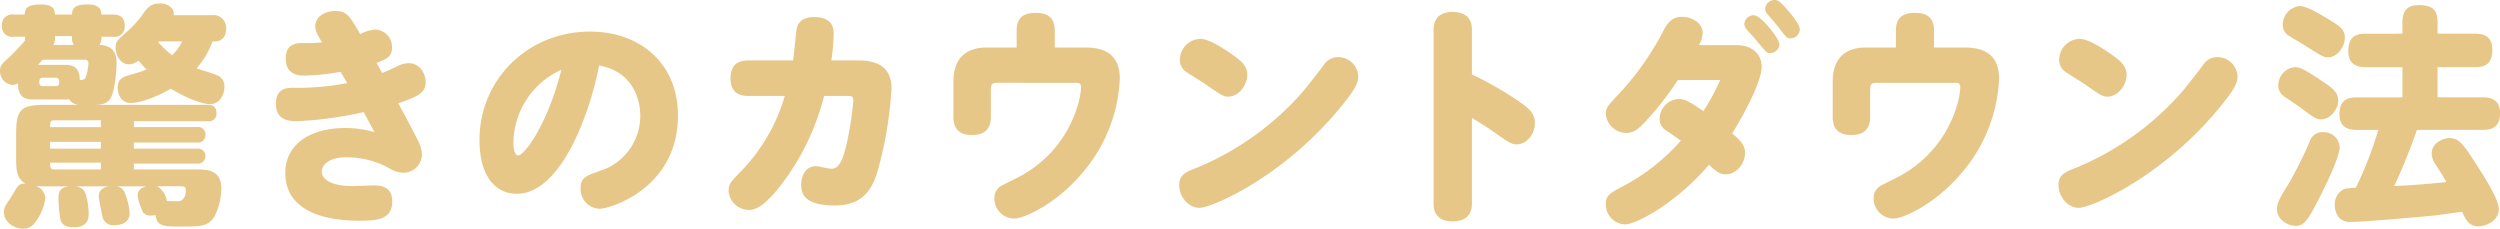 <svg xmlns="http://www.w3.org/2000/svg" width="523.428" height="47.873" viewBox="0 0 523.428 47.873"><defs><style>.cls-1{fill:#e7c787;}</style></defs><g id="レイヤー_2" data-name="レイヤー 2"><g id="本文"><path class="cls-1" d="M16.954,21.952a2.7,2.7,0,0,1-2.5-1.176,5.056,5.056,0,0,1-.931.049H6.958c-1.617,0-3.185-.343-3.185-3.381a2.6,2.6,0,0,1-1.225.343A2.9,2.9,0,0,1,0,14.847c0-1.127.392-1.47,2.009-2.94a44.578,44.578,0,0,0,3.234-3.43V7.693H2.891a2.158,2.158,0,0,1-2.5-2.352,2.177,2.177,0,0,1,2.5-2.3h2.3c0-1.225.441-2.107,3.332-2.107,1.862,0,2.989.49,2.989,2.107h3.577c0-1.372.637-2.107,3.234-2.107,1.666,0,2.891.441,2.891,2.107h2.4c1.078,0,2.5.245,2.5,2.352a2.128,2.128,0,0,1-2.5,2.3h-2.4a2.435,2.435,0,0,1-.392,1.715c3.577.1,3.577,2.842,3.577,3.773,0,1.862-.343,5.488-1.127,7.154-.637,1.274-1.715,1.568-3.283,1.617H43.463c.882,0,1.862.245,1.862,1.715a1.592,1.592,0,0,1-1.862,1.715H28.028v1.225H41.209a1.548,1.548,0,0,1,1.813,1.617,1.565,1.565,0,0,1-1.813,1.617H28.028v1.274h13.23a1.579,1.579,0,1,1,0,3.136H28.028v1.225H41.111c2.107,0,5.243,0,5.243,4.067a13.83,13.83,0,0,1-1.47,5.831c-1.372,2.058-2.842,2.058-7.154,2.058-3.381,0-4.949-.049-5.145-2.4a5.631,5.631,0,0,1-1.029.1,1.716,1.716,0,0,1-1.862-1.274,10.74,10.74,0,0,1-.882-2.842c0-1.176.686-1.666,1.813-2.009H24.3a2.085,2.085,0,0,1,1.715,1.127,13.585,13.585,0,0,1,1.127,4.459c0,2.548-2.744,2.548-3.136,2.548a2.285,2.285,0,0,1-2.5-1.568c-.1-.343-.833-3.969-.833-4.41,0-.931.392-1.862,2.156-2.156H15.778a2.776,2.776,0,0,1,1.568.637c.833.735,1.225,3.626,1.225,5.1,0,.735,0,2.842-3.136,2.842-1.421,0-2.352-.392-2.744-1.47a25.605,25.605,0,0,1-.441-4.753c0-1.323.441-2.107,2.156-2.352H9.457c-.98,0-1.274-.049-1.862-.049a2.937,2.937,0,0,1,1.911,2.5,10.59,10.59,0,0,1-1.666,4.41c-.882,1.421-1.715,2.009-3.038,2.009C2.94,47.873.833,46.5.833,44.443a2.638,2.638,0,0,1,.441-1.568c.2-.343,1.372-2.107,1.617-2.548.931-1.568,1.078-1.862,2.45-1.911-1.96-.98-1.96-3.136-1.96-5.488V27.979c0-5.047.98-6.027,6.076-6.027ZM8.918,12.5c-.343.392-.49.588-.931,1.078h5.537c1.029,0,3.185,0,3.185,3.185a1.694,1.694,0,0,0,1.029-.245c.441-.392.784-2.744.784-3.234a.7.7,0,0,0-.784-.784Zm2.744,5.537c.735,0,.735-.539.735-.98a.694.694,0,0,0-.735-.784H8.967c-.539,0-.735.343-.735.784s0,.98.735.98Zm-.343,7.154c-.833,0-.833.588-.833,1.421H21.119V25.186Zm9.8,4.508H10.486v1.421H21.119ZM10.486,34.055c0,.833,0,1.421.833,1.421h9.8V34.055ZM15.435,9.408a2.884,2.884,0,0,1-.343-1.862H11.515a3.109,3.109,0,0,1-.343,1.862Zm28.91-6.223a2.63,2.63,0,0,1,2.989,2.842c0,2.646-2.009,2.646-2.5,2.646h-.343a17.222,17.222,0,0,1-3.332,5.635c.588.2,3.234,1.029,3.724,1.225,1.078.392,2.107.882,2.107,2.646s-1.078,3.626-3.038,3.626c-1.519,0-4.949-1.225-8.183-3.234-4.41,2.548-7.5,2.989-8.281,2.989-2.6,0-2.842-2.5-2.842-3.234,0-1.617.833-2.156,2.548-2.646a34.216,34.216,0,0,0,3.528-1.127,18.923,18.923,0,0,1-1.715-1.862,3.317,3.317,0,0,1-2.058.784c-1.617,0-2.744-1.813-2.744-3.479,0-1.225.2-1.421,2.3-3.283a21.543,21.543,0,0,0,3.234-3.528c1.029-1.421,1.715-2.45,3.675-2.45A3.116,3.116,0,0,1,36.162,1.96a1.946,1.946,0,0,1,.2,1.225ZM32.928,39a4.486,4.486,0,0,1,2.009,3.087c.294,0,1.862.049,2.205.049,1.715,0,1.764-1.813,1.764-2.3,0-.833-.588-.833-1.078-.833Zm.2-30.184a22.125,22.125,0,0,0,2.891,2.744,8.992,8.992,0,0,0,2.107-2.891h-4.9Z"/><path class="cls-1" d="M71.3,15.043a49.922,49.922,0,0,1-7.644.784c-2.3,0-3.822-.98-3.822-3.528,0-2.744,1.568-3.283,3.479-3.283a32.923,32.923,0,0,0,4.116-.147c-.98-1.568-1.421-2.45-1.421-3.283,0-2.254,2.2-3.283,4.165-3.283,2.4,0,2.989.931,5.243,4.851a7.968,7.968,0,0,1,3.185-.98A3.672,3.672,0,0,1,82.08,10c0,1.617-.833,2.3-3.234,3.185,0,0,.784,1.421,1.176,2.107,1.47-.637,2.4-1.029,3.381-1.519a4.666,4.666,0,0,1,2.2-.539c2.6,0,3.528,2.6,3.528,3.969,0,2.156-1.617,3.038-5.733,4.41,1.176,2.2,3.479,6.468,4.165,7.938a6.748,6.748,0,0,1,.784,2.842,3.878,3.878,0,0,1-4.018,3.773,6,6,0,0,1-2.989-1.029,18.534,18.534,0,0,0-8.82-2.205c-3.773,0-5.145,1.666-5.145,3.038,0,1.225,1.372,2.989,6.468,2.989.735,0,3.822-.147,4.459-.147,2.254,0,3.822.833,3.822,3.332,0,3.871-3.234,4.067-6.909,4.067-9.163,0-15.484-3.038-15.484-10,0-5.929,5.1-9.408,12.544-9.408a20.808,20.808,0,0,1,6.125.882c-.833-1.568-.98-1.862-2.254-4.214a79.736,79.736,0,0,1-14.112,1.911c-2.793,0-4.263-1.078-4.263-3.675s1.47-3.332,3.381-3.332a55.262,55.262,0,0,0,11.564-.98Z"/><path class="cls-1" d="M108.182,40.572c-4.361,0-7.791-3.577-7.791-11.27,0-12.593,10.045-22.687,23.177-22.687,10.143,0,18.375,6.37,18.375,17.591,0,15.141-14.112,19.5-16.415,19.5a4.123,4.123,0,0,1-3.969-4.312c0-2.107.98-2.548,4.067-3.626a12.047,12.047,0,0,0,8.428-11.515c0-4.459-2.352-9.457-8.624-10.535C123.617,23.324,117.59,40.572,108.182,40.572Zm-.686-10.78c0,2.254.588,2.744,1.029,2.744,1.127,0,5.978-5.978,9.016-17.934A16.994,16.994,0,0,0,107.5,29.792Z"/><path class="cls-1" d="M156.771,20.09c-.98,0-3.822,0-3.822-3.675,0-3.234,2.009-3.773,3.822-3.773h9.261c.2-.98.588-5.488.735-6.37.195-1.47,1.175-2.695,3.626-2.695,3.38,0,4.165,1.617,4.165,3.626a50.7,50.7,0,0,1-.491,5.439h5.489c3.674,0,7.1,1.029,7.1,5.929a80.51,80.51,0,0,1-3.038,17.689c-1.079,3.283-2.94,6.762-8.82,6.762-6.664,0-7.056-2.695-7.056-4.361,0-1.715.881-3.871,3.038-3.871.686,0,2.6.539,3.332.539,2.008,0,2.743-3.283,3.429-6.517a69.426,69.426,0,0,0,1.127-7.791c0-.882-.489-.931-.98-.931h-5.145a51.162,51.162,0,0,1-8.526,17.983c-2.253,3.038-4.851,5.88-7.153,5.88a4.261,4.261,0,0,1-4.312-4.018c0-1.372.441-1.862,2.352-3.822a37.767,37.767,0,0,0,9.407-16.023Z"/><path class="cls-1" d="M212.851,9.947V6.419c0-3.185,2.009-3.724,4.067-3.724,2.3,0,3.92.882,3.92,3.724V9.947h6.419c4.312,0,7.2,1.666,7.2,6.615a32.51,32.51,0,0,1-8.134,19.992c-5.194,6.027-11.76,9.212-14.063,9.212A4.19,4.19,0,0,1,208.2,41.5a2.89,2.89,0,0,1,1.617-2.695c1.029-.539,2.254-1.127,2.842-1.421,11.417-5.635,13.671-16.611,13.671-19.11,0-.931-.539-.931-1.127-.931H208.637c-1.029,0-1.176.539-1.176,1.421V24.5c0,2.4-1.225,3.773-3.969,3.773-2.793,0-3.871-1.47-3.871-3.773V17.1c0-5.537,3.332-7.154,6.958-7.154Z"/><path class="cls-1" d="M284.376,16.023c0,1.421-.734,2.94-4.557,7.448C268.158,37.24,253.7,43.512,251.154,43.512c-2.4,0-4.262-2.4-4.262-4.753,0-2.156,1.322-2.744,3.773-3.675a59.887,59.887,0,0,0,22.1-15.876c.588-.686,2.841-3.528,4.312-5.488a3.584,3.584,0,0,1,3.087-1.764A4.209,4.209,0,0,1,284.376,16.023Zm-25.969-4.312c1.665,1.225,2.743,2.205,2.743,3.969,0,2.009-1.666,4.557-4.067,4.557-.881,0-1.567-.392-4.458-2.45-.687-.49-3.381-2.107-4.264-2.744a2.905,2.905,0,0,1-1.322-2.548A4.4,4.4,0,0,1,251.3,8.134C253.164,8.134,256.349,10.241,258.407,11.711Z"/><path class="cls-1" d="M308.18,42.63c0,2.45-1.47,3.724-4.017,3.724-1.716,0-4.018-.588-4.018-3.724V6.223c0-2.45,1.469-3.724,3.919-3.724,1.96,0,4.116.686,4.116,3.724v9.359a72.271,72.271,0,0,1,8.575,4.8c3.479,2.254,4.606,3.283,4.606,5.439,0,2.2-1.666,4.41-3.821,4.41-.98,0-1.519-.294-4.852-2.646-2.253-1.568-3.528-2.3-4.508-2.891Z"/><path class="cls-1" d="M351.3,16.758a65.954,65.954,0,0,1-6.861,8.771c-1.273,1.323-2.3,2.3-3.919,2.3a4.338,4.338,0,0,1-4.312-4.018c0-1.274.588-1.862,2.988-4.41a59.42,59.42,0,0,0,9.213-13.23c1.029-1.911,2.058-2.646,3.773-2.646,2.254,0,4.312,1.421,4.312,3.381a5.449,5.449,0,0,1-.784,2.548h7.84c3.332,0,5.292,1.862,5.292,4.557,0,3.185-4.067,10.584-6.174,13.916,1.911,1.617,2.695,2.6,2.695,4.067,0,2.352-1.911,4.508-3.969,4.508-1.47,0-2.4-.882-3.577-2.009-6.811,7.987-15.19,12.495-17.64,12.495a4.2,4.2,0,0,1-3.969-4.263c0-1.764.833-2.3,3.675-3.773a42.832,42.832,0,0,0,12.054-9.506c-.49-.343-2.548-1.764-2.989-2.058a2.812,2.812,0,0,1-1.47-2.548,4.214,4.214,0,0,1,3.969-4.116c1.225,0,2.156.441,5.194,2.548a48.517,48.517,0,0,0,3.528-6.517ZM367.177,3.185c1.519,0,5.39,4.9,5.39,6.125a1.977,1.977,0,0,1-1.96,1.813c-.686,0-.833-.2-2.744-2.5-.49-.637-.882-1.029-2.058-2.352a1.9,1.9,0,0,1-.588-1.323A1.973,1.973,0,0,1,367.177,3.185ZM371.538,0c.637,0,1.078.2,2.695,2.058.931,1.078,2.6,3.087,2.6,4.116a1.983,1.983,0,0,1-1.96,1.862c-.735,0-.931-.245-2.6-2.45-.343-.441-1.568-1.862-2.205-2.6a1.794,1.794,0,0,1-.49-1.225A1.971,1.971,0,0,1,371.538,0Z"/><path class="cls-1" d="M396.949,9.947V6.419c0-3.185,2.009-3.724,4.067-3.724,2.3,0,3.92.882,3.92,3.724V9.947h6.418c4.313,0,7.2,1.666,7.2,6.615a32.51,32.51,0,0,1-8.134,19.992c-5.195,6.027-11.76,9.212-14.063,9.212a4.19,4.19,0,0,1-4.067-4.263,2.89,2.89,0,0,1,1.617-2.695c1.029-.539,2.254-1.127,2.842-1.421,11.417-5.635,13.671-16.611,13.671-19.11,0-.931-.539-.931-1.127-.931H392.735c-1.029,0-1.176.539-1.176,1.421V24.5c0,2.4-1.225,3.773-3.969,3.773-2.793,0-3.871-1.47-3.871-3.773V17.1c0-5.537,3.332-7.154,6.958-7.154Z"/><path class="cls-1" d="M468.475,16.023c0,1.421-.736,2.94-4.557,7.448C452.256,37.24,437.8,43.512,435.253,43.512c-2.4,0-4.264-2.4-4.264-4.753,0-2.156,1.323-2.744,3.774-3.675a59.893,59.893,0,0,0,22.1-15.876c.588-.686,2.843-3.528,4.313-5.488a3.584,3.584,0,0,1,3.087-1.764A4.21,4.21,0,0,1,468.475,16.023Zm-25.97-4.312c1.666,1.225,2.744,2.205,2.744,3.969,0,2.009-1.666,4.557-4.067,4.557-.882,0-1.569-.392-4.459-2.45-.686-.49-3.381-2.107-4.263-2.744a2.906,2.906,0,0,1-1.323-2.548A4.4,4.4,0,0,1,435.4,8.134C437.262,8.134,440.446,10.241,442.505,11.711Z"/><path class="cls-1" d="M484.865,42.875c-1.96,3.773-2.793,4.41-4.215,4.41-1.666,0-3.92-1.323-3.92-3.43,0-1.372.491-2.254,2.451-5.39a92.251,92.251,0,0,0,4.41-8.82,2.67,2.67,0,0,1,2.695-1.96,3.33,3.33,0,0,1,3.577,3.038C489.863,33.124,486.384,39.935,484.865,42.875ZM480.5,14.063c.735,0,1.617.147,5.488,2.793,2.5,1.666,3.576,2.5,3.576,4.263,0,1.519-1.469,3.871-3.626,3.871-.979,0-1.322-.245-4.409-2.548-.49-.343-2.646-1.813-3.087-2.107a2.753,2.753,0,0,1-1.422-2.695A3.785,3.785,0,0,1,480.5,14.063Zm.979-12.789c1.127,0,2.843.833,5.538,2.45,2.94,1.764,3.919,2.45,3.919,4.116,0,2.205-1.763,4.165-3.478,4.165-.931,0-1.323-.245-4.753-2.4-.49-.343-2.892-1.715-3.381-2.058a2.592,2.592,0,0,1-1.372-2.5A3.907,3.907,0,0,1,481.483,1.274ZM493.439,27.2c-.833,0-3.626,0-3.626-3.234,0-2.6,1.177-3.577,3.626-3.577H503V14.063H495.3c-.882,0-3.626,0-3.626-3.283,0-2.646,1.029-3.724,3.626-3.724H503v-2.4c0-1.568.392-3.577,3.332-3.577,2.694,0,4.018.735,4.018,3.577v2.4h7.888c.883,0,3.578,0,3.578,3.283,0,2.7-1.079,3.724-3.578,3.724h-7.888v6.321h9.506c.833,0,3.577,0,3.577,3.234,0,2.6-1.176,3.577-3.577,3.577H506.033a122.836,122.836,0,0,1-4.753,11.76c4.7-.245,5.292-.294,10.927-.833-.393-.686-.539-1.029-2.254-3.675a4.088,4.088,0,0,1-.833-2.3c0-2.107,2.2-3.234,3.773-3.234,2.008,0,2.94,1.421,5.537,5.439,1.568,2.4,4.753,7.4,4.753,9.408,0,2.646-2.94,3.626-4.263,3.626-2.009,0-2.647-1.372-3.43-3.038-2.01.245-5.439.735-5.881.784-2.106.2-14.4,1.323-17.345,1.323a3.143,3.143,0,0,1-2.548-.882,4.441,4.441,0,0,1-.882-2.695,3.467,3.467,0,0,1,1.666-3.136c.49-.294.734-.294,2.744-.441a77.52,77.52,0,0,0,4.7-12.1Z"/></g></g></svg>